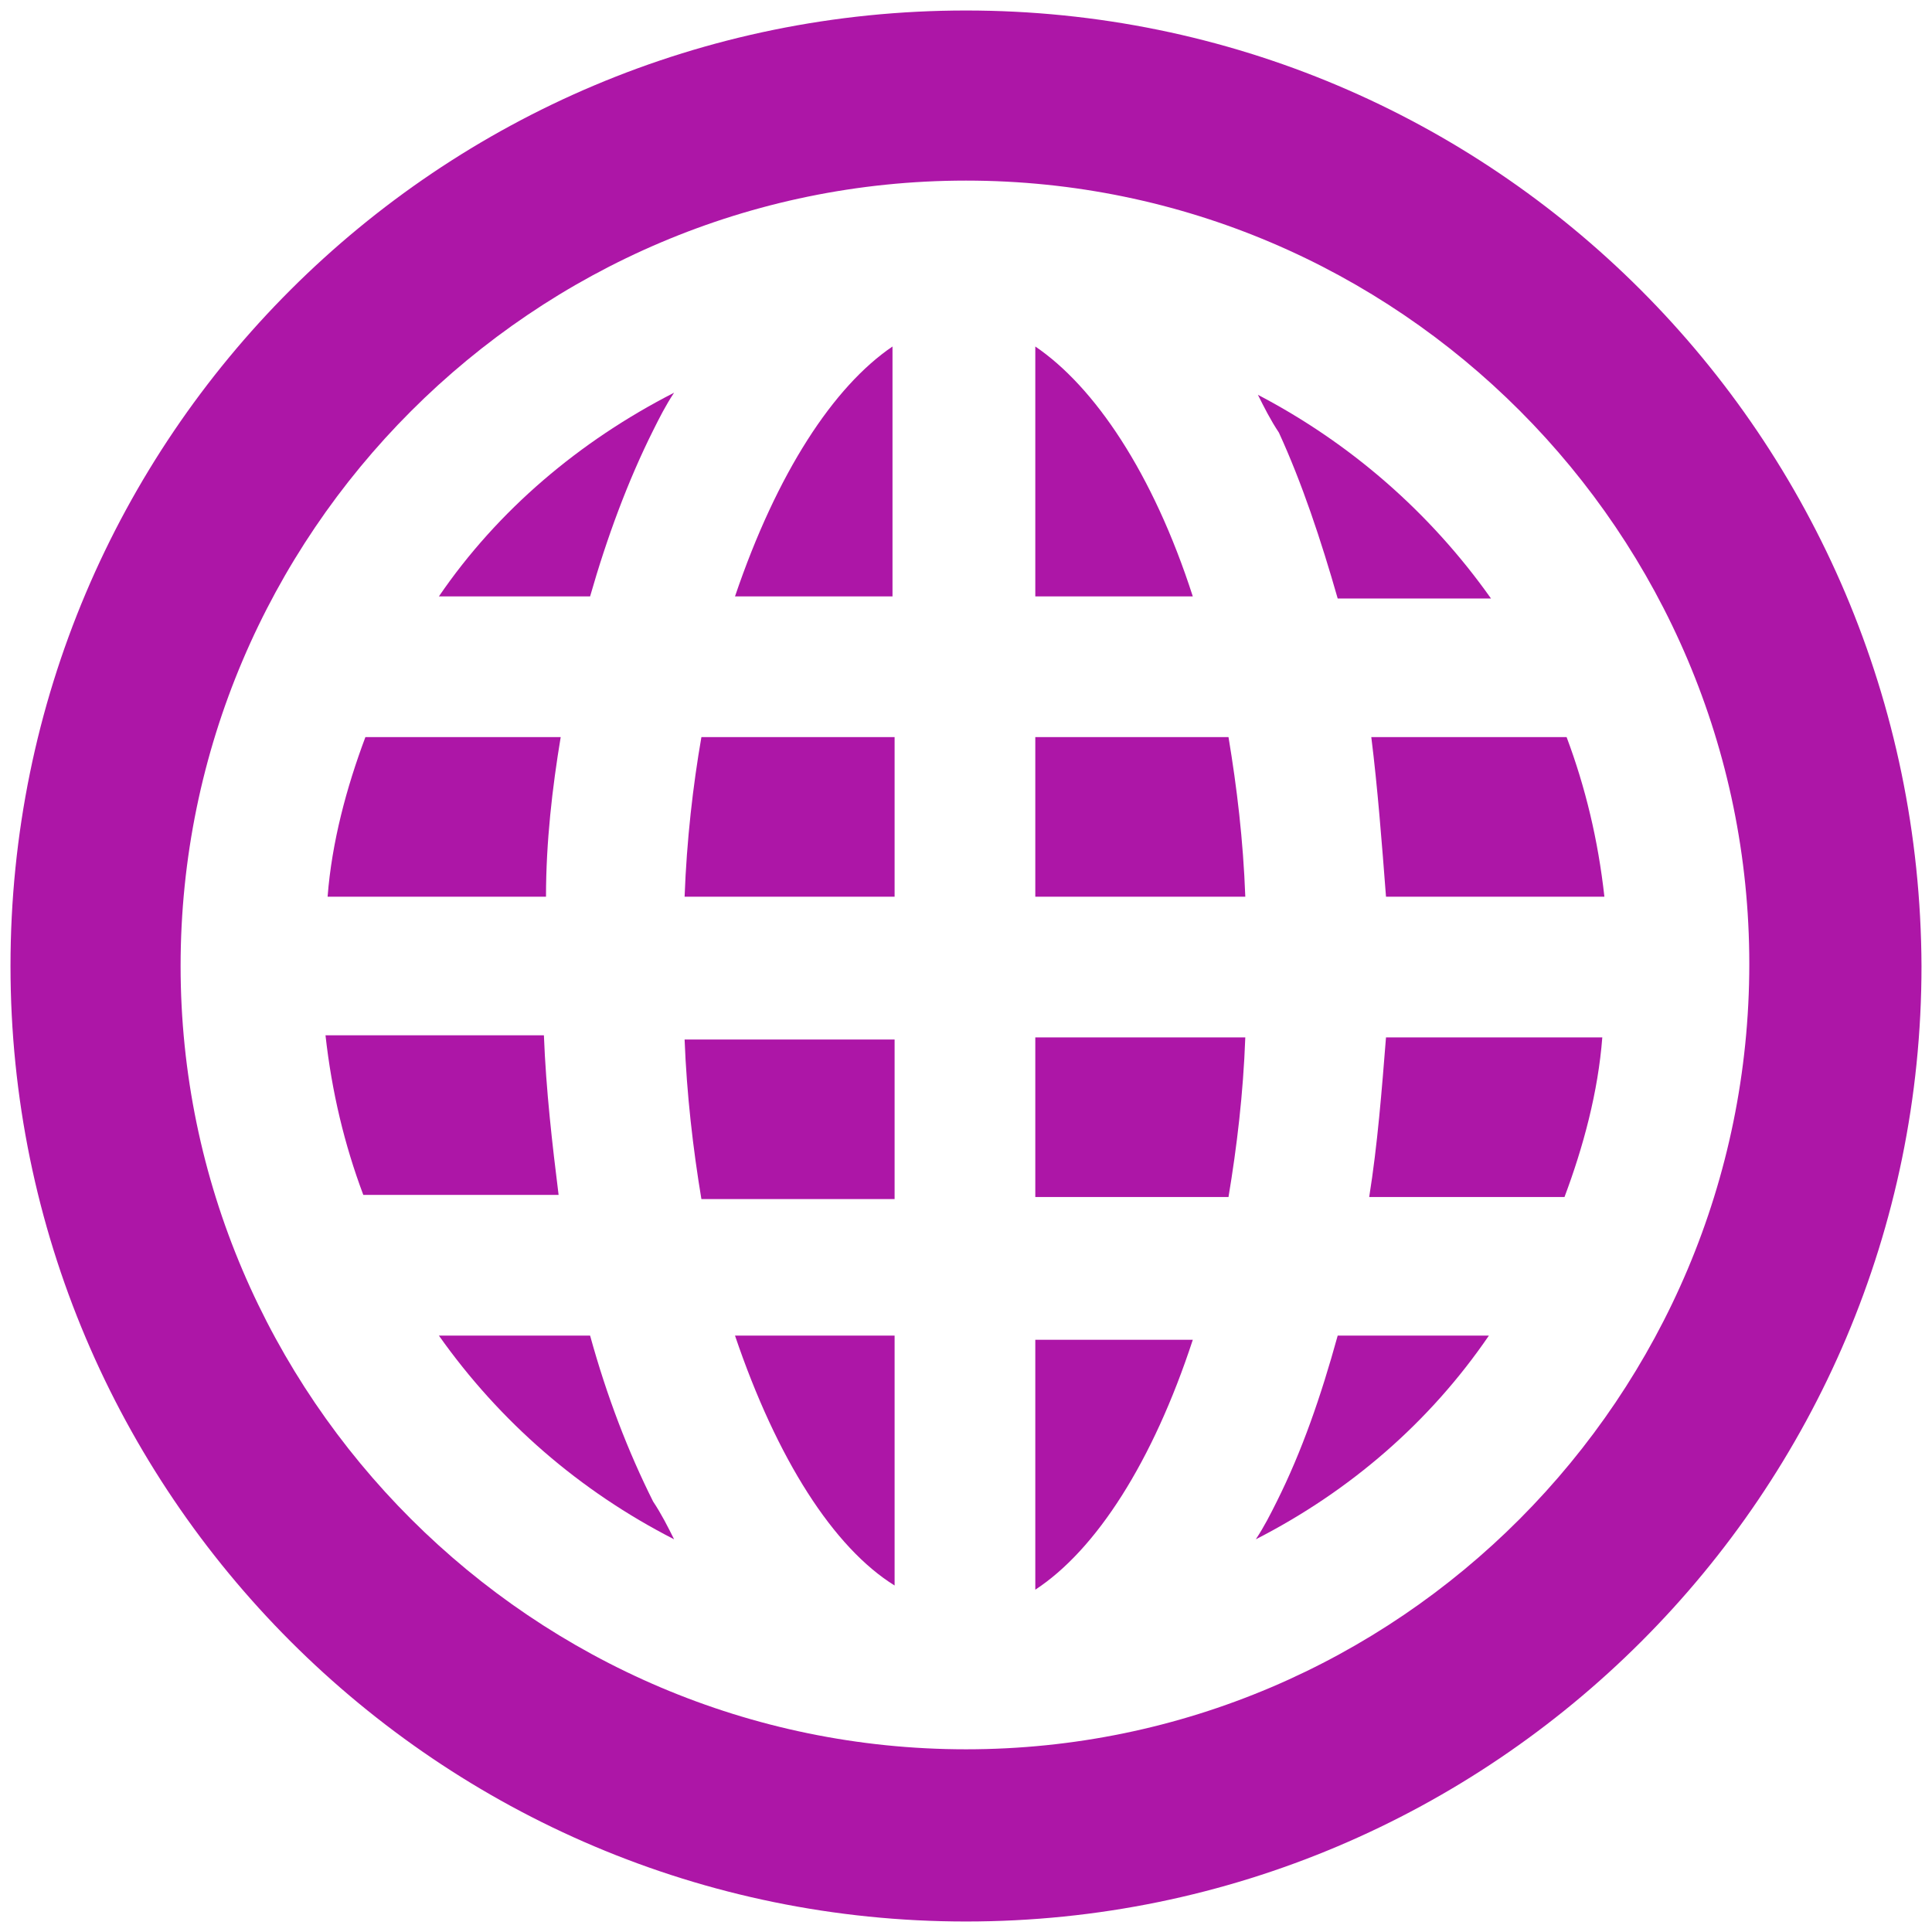 <svg width="92" height="92" viewBox="0 0 92 92" fill="none" xmlns="http://www.w3.org/2000/svg">
<g clip-path="url(#clip0_76_66)">
<path d="M46 0.5C20.9 0.5 0.5 20.8 0.5 46C0.5 71.1 20.9 91.5 46 91.5C71.1 91.5 91.5 71.1 91.5 46C91.4 20.8 71.1 0.5 46 0.5ZM46 83.3C25.4 83.3 8.6 66.5 8.6 46C8.6 25.4 25.4 8.6 46 8.6C66.6 8.6 83.3 25.4 83.3 45.9C83.3 66.5 66.6 83.3 46 83.3Z" fill="#AD16A7"/>
<path d="M26.7 35.1H17.4C16.5 37.5 15.8 40.1 15.6 42.7H26C26 40.1 26.3 37.5 26.7 35.1Z" fill="#AD16A7"/>
<path d="M20.9 28.4H28.1C28.9 25.6 29.9 22.9 31.1 20.5C31.4 19.9 31.7 19.3 32.1 18.7C27.6 21 23.7 24.3 20.9 28.4Z" fill="#AD16A7"/>
<path d="M65.2 57H74.5C75.4 54.6 76.1 52 76.3 49.4H66C65.8 51.9 65.6 54.5 65.2 57Z" fill="#AD16A7"/>
<path d="M66 42.7H76.4C76.1 40 75.5 37.5 74.6 35.1H65.3C65.6 37.5 65.8 40.1 66 42.7Z" fill="#AD16A7"/>
<path d="M60.8 71.5C60.5 72.1 60.2 72.7 59.8 73.3C64.3 71 68.1 67.7 70.9 63.6H63.7C62.9 66.5 62 69.1 60.8 71.5Z" fill="#AD16A7"/>
<path d="M63.7 28.5H71C68.1 24.4 64.3 21.1 59.9 18.8C60.2 19.4 60.5 20 60.9 20.6C62 23 62.9 25.7 63.7 28.5Z" fill="#AD16A7"/>
<path d="M28.1 63.6H20.9C23.8 67.7 27.6 71 32.1 73.3C31.8 72.7 31.5 72.1 31.1 71.5C29.9 69.1 28.9 66.5 28.1 63.6Z" fill="#AD16A7"/>
<path d="M25.9 49.3H15.5C15.8 52 16.4 54.5 17.3 56.9H26.6C26.3 54.5 26 51.9 25.9 49.3Z" fill="#AD16A7"/>
<path d="M49.3 16.5V28.4H56.8C54.9 22.5 52.1 18.4 49.3 16.5Z" fill="#AD16A7"/>
<path d="M35 28.4H42.5V16.5C39.7 18.4 37 22.5 35 28.4Z" fill="#AD16A7"/>
<path d="M33.4 57.1H42.6V49.5H32.6C32.7 52.1 33 54.7 33.4 57.1Z" fill="#AD16A7"/>
<path d="M32.6 42.7H42.6V35.1H33.4C33 37.4 32.7 40 32.6 42.7Z" fill="#AD16A7"/>
<path d="M49.3 35.1V42.7H59.3C59.2 40 58.9 37.5 58.5 35.1H49.3Z" fill="#AD16A7"/>
<path d="M49.3 57H58.5C58.9 54.6 59.2 52.1 59.3 49.4H49.3V57Z" fill="#AD16A7"/>
<path d="M42.6 75.5V63.6H35C37 69.5 39.7 73.7 42.6 75.5Z" fill="#AD16A7"/>
<path d="M49.3 75.7C52.2 73.8 54.9 69.6 56.8 63.8H49.3V75.7Z" fill="#AD16A7"/>
</g>
<defs>
<clipPath id="clip0_76_66">
<rect width="92" height="92" fill="white"/>
</clipPath>
</defs>
</svg>
